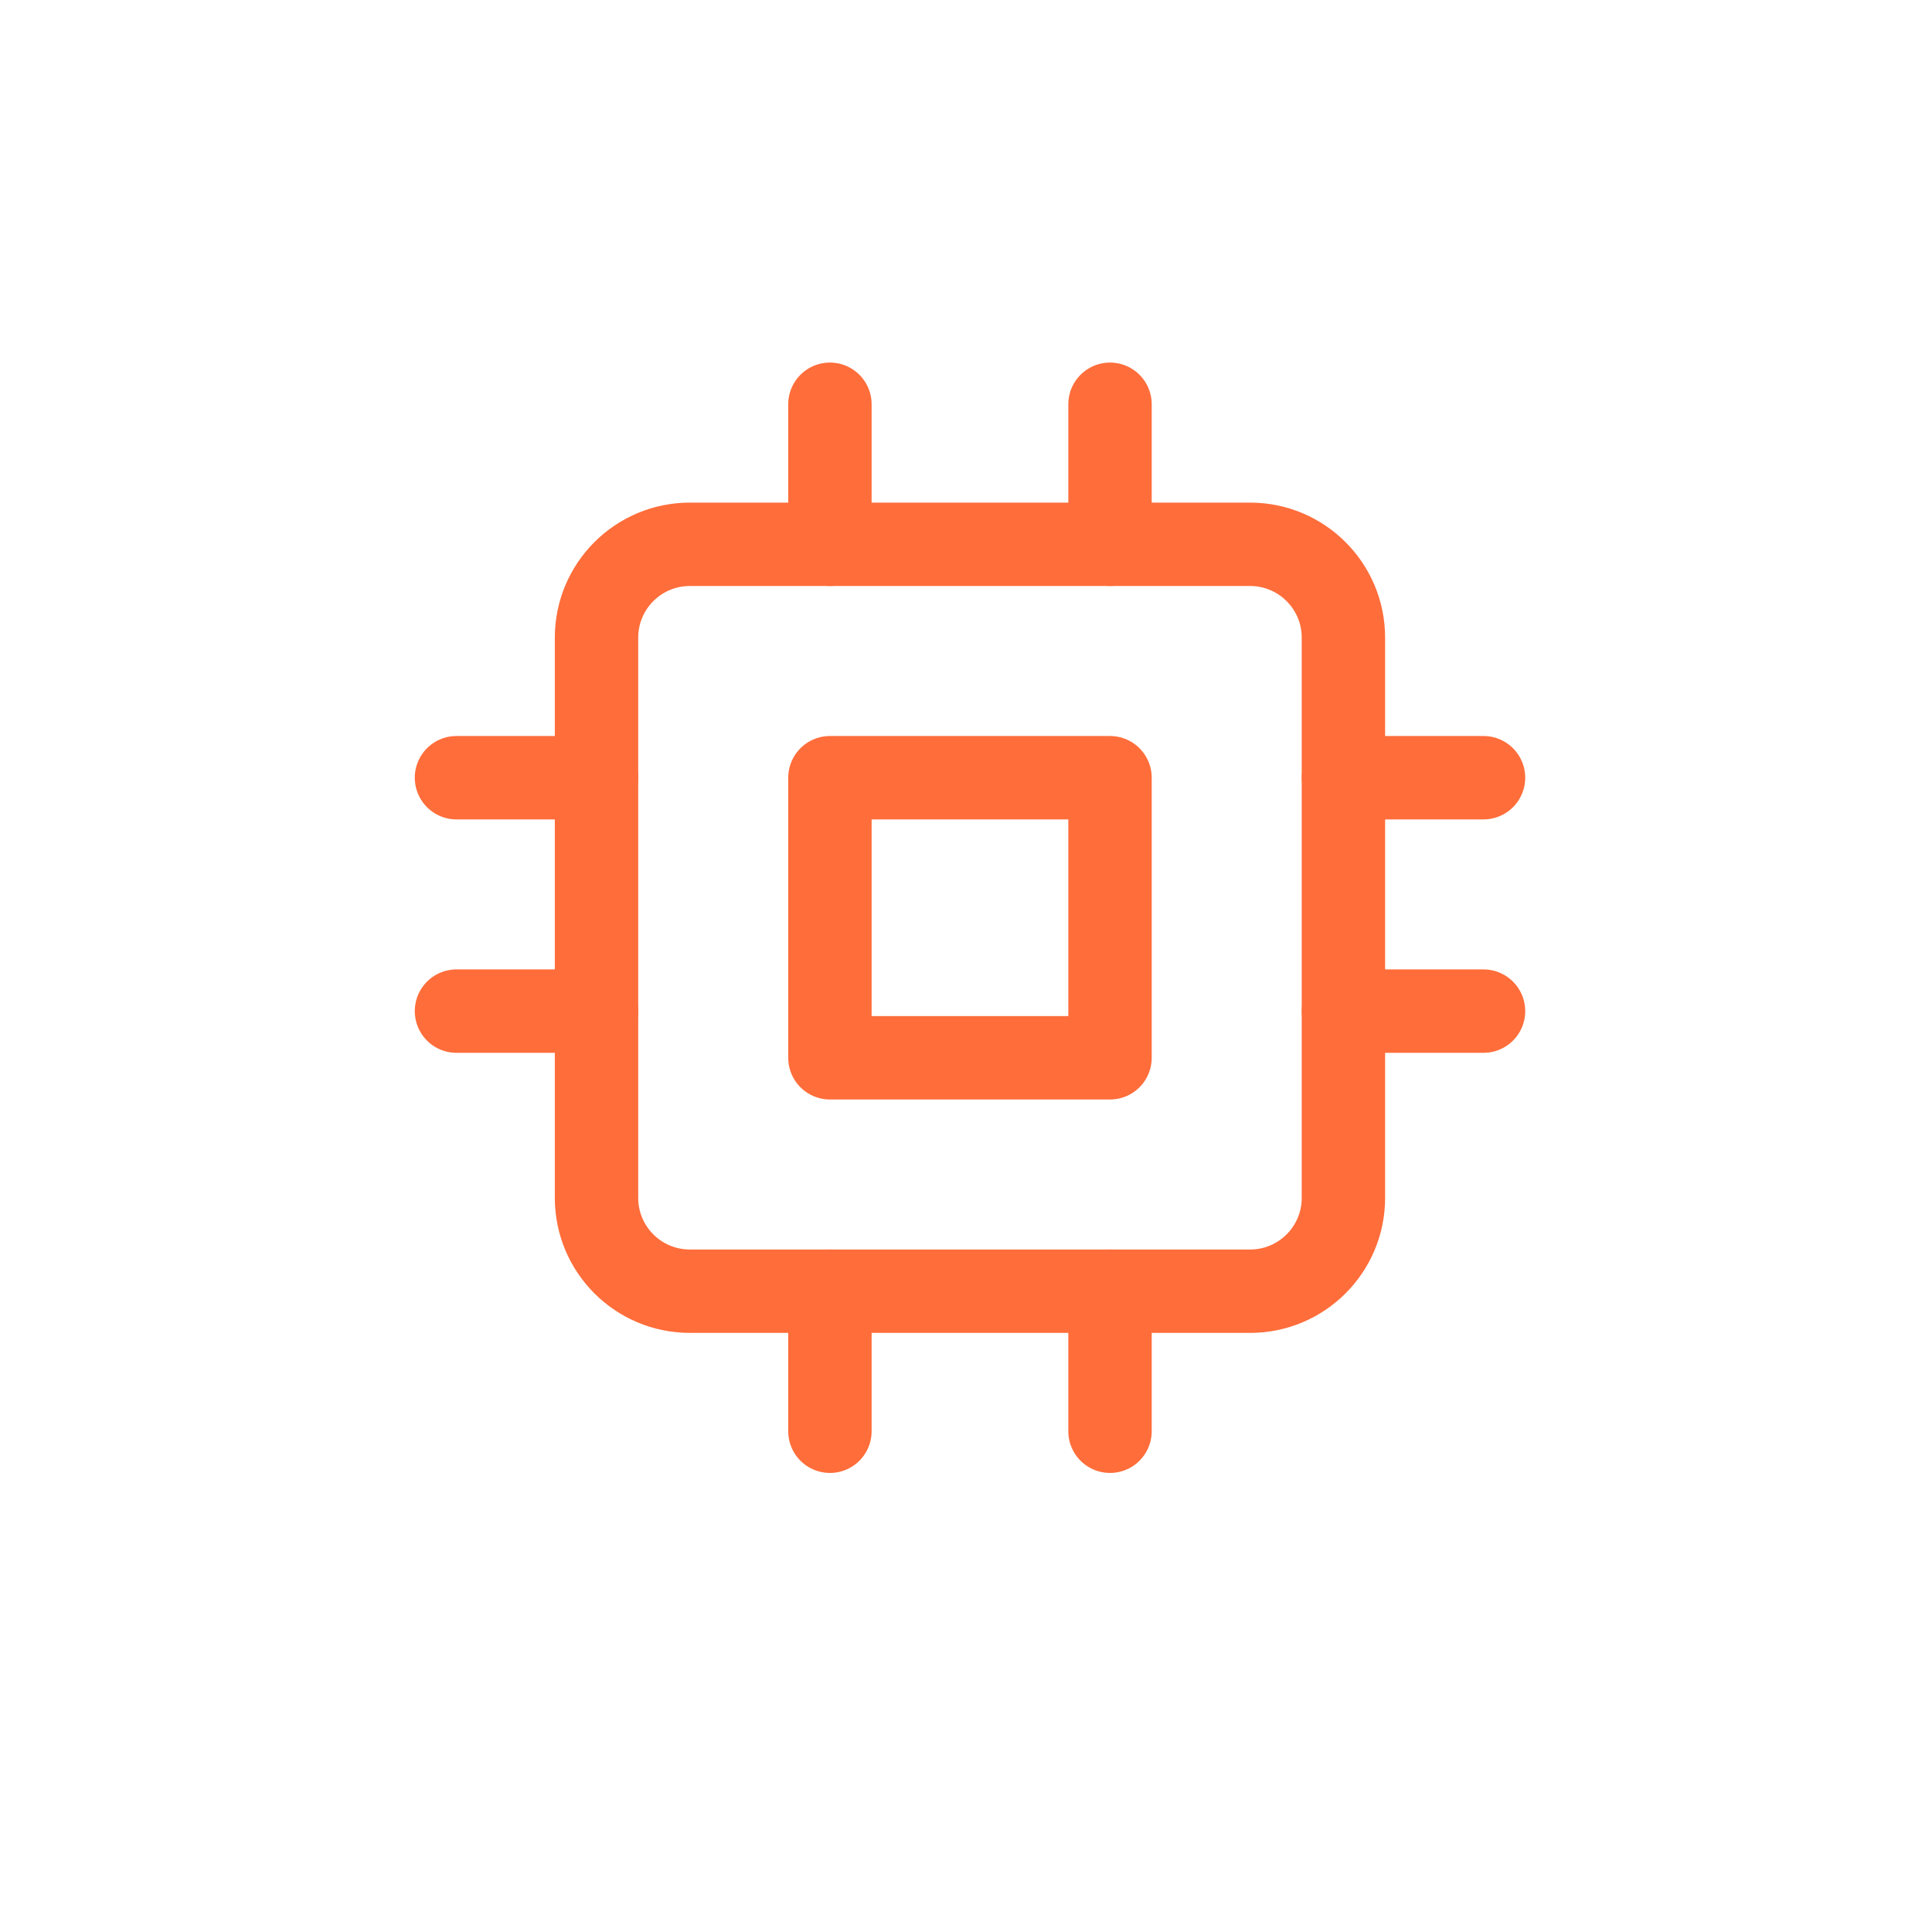 <svg width="37" height="37" viewBox="0 0 37 37" fill="none" xmlns="http://www.w3.org/2000/svg">
<g filter="url(#filter0_d_1424_1720)">
<circle cx="18.5" cy="17.5" r="17.5" fill="white"/>
</g>
<g clip-path="url(#clip0_1424_1720)">
<path d="M23.94 10.424H13.212C12.224 10.424 11.424 11.224 11.424 12.212V22.94C11.424 23.928 12.224 24.728 13.212 24.728H23.94C24.928 24.728 25.728 23.928 25.728 22.94V12.212C25.728 11.224 24.928 10.424 23.94 10.424Z" stroke="#FF6D3A" stroke-width="1.597" stroke-linecap="round" stroke-linejoin="round"/>
<path d="M21.258 14.894H15.894V20.258H21.258V14.894Z" stroke="#FF6D3A" stroke-width="1.597" stroke-linecap="round" stroke-linejoin="round"/>
<path d="M15.894 7.742V10.424" stroke="#FF6D3A" stroke-width="1.597" stroke-linecap="round" stroke-linejoin="round"/>
<path d="M21.258 7.742V10.424" stroke="#FF6D3A" stroke-width="1.597" stroke-linecap="round" stroke-linejoin="round"/>
<path d="M15.894 24.728V27.41" stroke="#FF6D3A" stroke-width="1.597" stroke-linecap="round" stroke-linejoin="round"/>
<path d="M21.258 24.728V27.41" stroke="#FF6D3A" stroke-width="1.597" stroke-linecap="round" stroke-linejoin="round"/>
<path d="M25.729 14.894H28.411" stroke="#FF6D3A" stroke-width="1.597" stroke-linecap="round" stroke-linejoin="round"/>
<path d="M25.729 19.364H28.411" stroke="#FF6D3A" stroke-width="1.597" stroke-linecap="round" stroke-linejoin="round"/>
<path d="M8.742 14.894H11.424" stroke="#FF6D3A" stroke-width="1.597" stroke-linecap="round" stroke-linejoin="round"/>
<path d="M8.742 19.364H11.424" stroke="#FF6D3A" stroke-width="1.597" stroke-linecap="round" stroke-linejoin="round"/>
</g>
<defs>
<filter id="filter0_d_1424_1720" x="0.391" y="0" width="36.217" height="36.217" filterUnits="userSpaceOnUse" color-interpolation-filters="sRGB">
<feFlood flood-opacity="0" result="BackgroundImageFix"/>
<feColorMatrix in="SourceAlpha" type="matrix" values="0 0 0 0 0 0 0 0 0 0 0 0 0 0 0 0 0 0 127 0" result="hardAlpha"/>
<feOffset dy="0.609"/>
<feGaussianBlur stdDeviation="0.304"/>
<feComposite in2="hardAlpha" operator="out"/>
<feColorMatrix type="matrix" values="0 0 0 0 0 0 0 0 0 0 0 0 0 0 0 0 0 0 0.25 0"/>
<feBlend mode="normal" in2="BackgroundImageFix" result="effect1_dropShadow_1424_1720"/>
<feBlend mode="normal" in="SourceGraphic" in2="effect1_dropShadow_1424_1720" result="shape"/>
</filter>
<clipPath id="clip0_1424_1720">
<rect width="21.456" height="21.456" fill="white" transform="translate(7.848 6.848)"/>
</clipPath>
</defs>
</svg>

